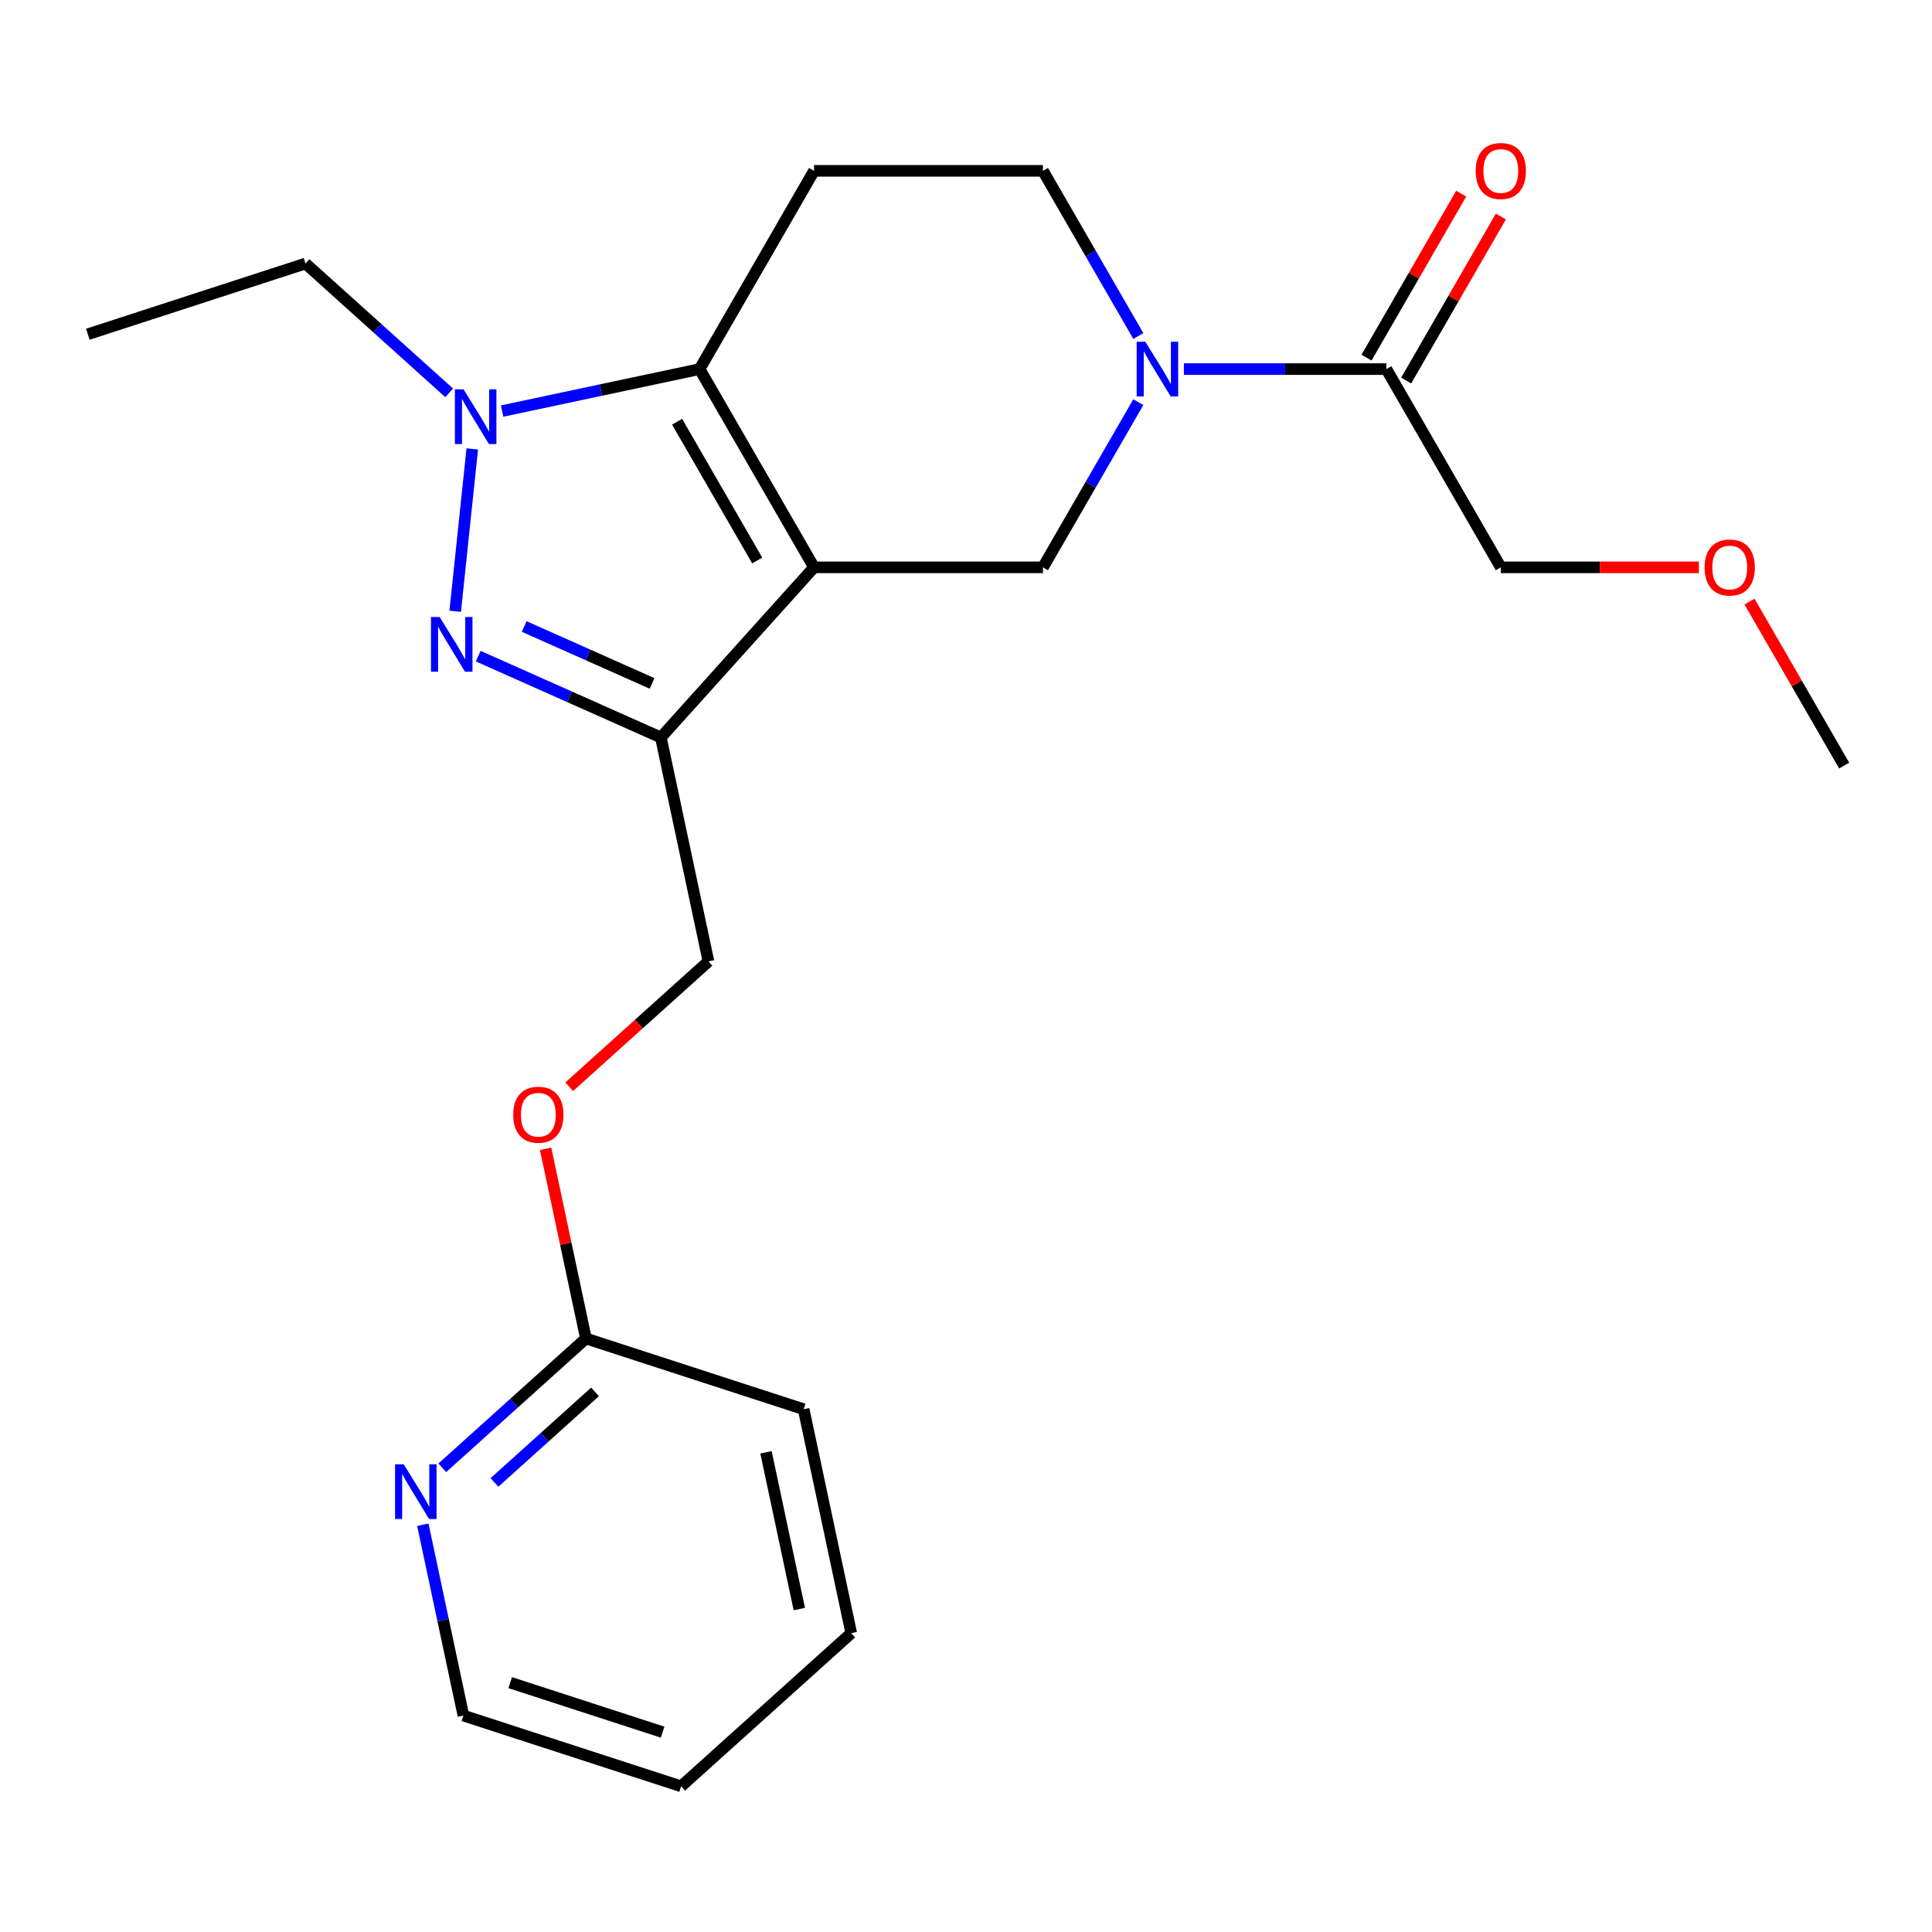 <?xml version='1.0' encoding='iso-8859-1'?>
<svg version='1.1' baseProfile='full'
              xmlns='http://www.w3.org/2000/svg'
                      xmlns:rdkit='http://www.rdkit.org/xml'
                      xmlns:xlink='http://www.w3.org/1999/xlink'
                  xml:space='preserve'
width='1000px' height='1000px' viewBox='0 0 1000 1000'>
<!-- END OF HEADER -->
<rect style='opacity:1.0;fill:#FFFFFF;stroke:none' width='1000' height='1000' x='0' y='0'> </rect>
<path class='bond-0' d='M 421.344,293.654 L 362.099,191.039' style='fill:none;fill-rule:evenodd;stroke:#000000;stroke-width:6px;stroke-linecap:butt;stroke-linejoin:miter;stroke-opacity:1' />
<path class='bond-0' d='M 391.934,290.111 L 350.463,218.281' style='fill:none;fill-rule:evenodd;stroke:#000000;stroke-width:6px;stroke-linecap:butt;stroke-linejoin:miter;stroke-opacity:1' />
<path class='bond-2' d='M 421.344,293.654 L 342.059,381.709' style='fill:none;fill-rule:evenodd;stroke:#000000;stroke-width:6px;stroke-linecap:butt;stroke-linejoin:miter;stroke-opacity:1' />
<path class='bond-5' d='M 421.344,293.654 L 539.833,293.654' style='fill:none;fill-rule:evenodd;stroke:#000000;stroke-width:6px;stroke-linecap:butt;stroke-linejoin:miter;stroke-opacity:1' />
<path class='bond-3' d='M 362.099,191.039 L 311,201.901' style='fill:none;fill-rule:evenodd;stroke:#000000;stroke-width:6px;stroke-linecap:butt;stroke-linejoin:miter;stroke-opacity:1' />
<path class='bond-3' d='M 311,201.901 L 259.901,212.762' style='fill:none;fill-rule:evenodd;stroke:#0000FF;stroke-width:6px;stroke-linecap:butt;stroke-linejoin:miter;stroke-opacity:1' />
<path class='bond-6' d='M 362.099,191.039 L 421.344,88.425' style='fill:none;fill-rule:evenodd;stroke:#000000;stroke-width:6px;stroke-linecap:butt;stroke-linejoin:miter;stroke-opacity:1' />
<path class='bond-1' d='M 247.516,339.615 L 294.787,360.662' style='fill:none;fill-rule:evenodd;stroke:#0000FF;stroke-width:6px;stroke-linecap:butt;stroke-linejoin:miter;stroke-opacity:1' />
<path class='bond-1' d='M 294.787,360.662 L 342.059,381.709' style='fill:none;fill-rule:evenodd;stroke:#000000;stroke-width:6px;stroke-linecap:butt;stroke-linejoin:miter;stroke-opacity:1' />
<path class='bond-1' d='M 271.336,324.28 L 304.426,339.013' style='fill:none;fill-rule:evenodd;stroke:#0000FF;stroke-width:6px;stroke-linecap:butt;stroke-linejoin:miter;stroke-opacity:1' />
<path class='bond-1' d='M 304.426,339.013 L 337.516,353.746' style='fill:none;fill-rule:evenodd;stroke:#000000;stroke-width:6px;stroke-linecap:butt;stroke-linejoin:miter;stroke-opacity:1' />
<path class='bond-23' d='M 235.613,316.393 L 244.445,232.367' style='fill:none;fill-rule:evenodd;stroke:#0000FF;stroke-width:6px;stroke-linecap:butt;stroke-linejoin:miter;stroke-opacity:1' />
<path class='bond-9' d='M 342.059,381.709 L 366.694,497.609' style='fill:none;fill-rule:evenodd;stroke:#000000;stroke-width:6px;stroke-linecap:butt;stroke-linejoin:miter;stroke-opacity:1' />
<path class='bond-14' d='M 232.497,203.337 L 195.321,169.864' style='fill:none;fill-rule:evenodd;stroke:#0000FF;stroke-width:6px;stroke-linecap:butt;stroke-linejoin:miter;stroke-opacity:1' />
<path class='bond-14' d='M 195.321,169.864 L 158.145,136.39' style='fill:none;fill-rule:evenodd;stroke:#000000;stroke-width:6px;stroke-linecap:butt;stroke-linejoin:miter;stroke-opacity:1' />
<path class='bond-4' d='M 589.192,208.162 L 564.513,250.908' style='fill:none;fill-rule:evenodd;stroke:#0000FF;stroke-width:6px;stroke-linecap:butt;stroke-linejoin:miter;stroke-opacity:1' />
<path class='bond-4' d='M 564.513,250.908 L 539.833,293.654' style='fill:none;fill-rule:evenodd;stroke:#000000;stroke-width:6px;stroke-linecap:butt;stroke-linejoin:miter;stroke-opacity:1' />
<path class='bond-7' d='M 612.78,191.039 L 665.173,191.039' style='fill:none;fill-rule:evenodd;stroke:#0000FF;stroke-width:6px;stroke-linecap:butt;stroke-linejoin:miter;stroke-opacity:1' />
<path class='bond-7' d='M 665.173,191.039 L 717.567,191.039' style='fill:none;fill-rule:evenodd;stroke:#000000;stroke-width:6px;stroke-linecap:butt;stroke-linejoin:miter;stroke-opacity:1' />
<path class='bond-8' d='M 589.192,173.917 L 564.513,131.171' style='fill:none;fill-rule:evenodd;stroke:#0000FF;stroke-width:6px;stroke-linecap:butt;stroke-linejoin:miter;stroke-opacity:1' />
<path class='bond-8' d='M 564.513,131.171 L 539.833,88.425' style='fill:none;fill-rule:evenodd;stroke:#000000;stroke-width:6px;stroke-linecap:butt;stroke-linejoin:miter;stroke-opacity:1' />
<path class='bond-24' d='M 421.344,88.425 L 539.833,88.425' style='fill:none;fill-rule:evenodd;stroke:#000000;stroke-width:6px;stroke-linecap:butt;stroke-linejoin:miter;stroke-opacity:1' />
<path class='bond-12' d='M 727.828,196.964 L 752.335,154.518' style='fill:none;fill-rule:evenodd;stroke:#000000;stroke-width:6px;stroke-linecap:butt;stroke-linejoin:miter;stroke-opacity:1' />
<path class='bond-12' d='M 752.335,154.518 L 776.841,112.071' style='fill:none;fill-rule:evenodd;stroke:#FF0000;stroke-width:6px;stroke-linecap:butt;stroke-linejoin:miter;stroke-opacity:1' />
<path class='bond-12' d='M 707.305,185.115 L 731.812,142.669' style='fill:none;fill-rule:evenodd;stroke:#000000;stroke-width:6px;stroke-linecap:butt;stroke-linejoin:miter;stroke-opacity:1' />
<path class='bond-12' d='M 731.812,142.669 L 756.318,100.222' style='fill:none;fill-rule:evenodd;stroke:#FF0000;stroke-width:6px;stroke-linecap:butt;stroke-linejoin:miter;stroke-opacity:1' />
<path class='bond-15' d='M 717.567,191.039 L 776.812,293.654' style='fill:none;fill-rule:evenodd;stroke:#000000;stroke-width:6px;stroke-linecap:butt;stroke-linejoin:miter;stroke-opacity:1' />
<path class='bond-13' d='M 366.694,497.609 L 330.648,530.065' style='fill:none;fill-rule:evenodd;stroke:#000000;stroke-width:6px;stroke-linecap:butt;stroke-linejoin:miter;stroke-opacity:1' />
<path class='bond-13' d='M 330.648,530.065 L 294.602,562.521' style='fill:none;fill-rule:evenodd;stroke:#FF0000;stroke-width:6px;stroke-linecap:butt;stroke-linejoin:miter;stroke-opacity:1' />
<path class='bond-10' d='M 228.923,759.741 L 266.099,726.267' style='fill:none;fill-rule:evenodd;stroke:#0000FF;stroke-width:6px;stroke-linecap:butt;stroke-linejoin:miter;stroke-opacity:1' />
<path class='bond-10' d='M 266.099,726.267 L 303.275,692.794' style='fill:none;fill-rule:evenodd;stroke:#000000;stroke-width:6px;stroke-linecap:butt;stroke-linejoin:miter;stroke-opacity:1' />
<path class='bond-10' d='M 255.932,767.31 L 281.956,743.878' style='fill:none;fill-rule:evenodd;stroke:#0000FF;stroke-width:6px;stroke-linecap:butt;stroke-linejoin:miter;stroke-opacity:1' />
<path class='bond-10' d='M 281.956,743.878 L 307.979,720.447' style='fill:none;fill-rule:evenodd;stroke:#000000;stroke-width:6px;stroke-linecap:butt;stroke-linejoin:miter;stroke-opacity:1' />
<path class='bond-17' d='M 218.86,789.201 L 229.358,838.589' style='fill:none;fill-rule:evenodd;stroke:#0000FF;stroke-width:6px;stroke-linecap:butt;stroke-linejoin:miter;stroke-opacity:1' />
<path class='bond-17' d='M 229.358,838.589 L 239.856,887.978' style='fill:none;fill-rule:evenodd;stroke:#000000;stroke-width:6px;stroke-linecap:butt;stroke-linejoin:miter;stroke-opacity:1' />
<path class='bond-11' d='M 303.275,692.794 L 292.841,643.705' style='fill:none;fill-rule:evenodd;stroke:#000000;stroke-width:6px;stroke-linecap:butt;stroke-linejoin:miter;stroke-opacity:1' />
<path class='bond-11' d='M 292.841,643.705 L 282.407,594.616' style='fill:none;fill-rule:evenodd;stroke:#FF0000;stroke-width:6px;stroke-linecap:butt;stroke-linejoin:miter;stroke-opacity:1' />
<path class='bond-18' d='M 303.275,692.794 L 415.965,729.409' style='fill:none;fill-rule:evenodd;stroke:#000000;stroke-width:6px;stroke-linecap:butt;stroke-linejoin:miter;stroke-opacity:1' />
<path class='bond-20' d='M 158.145,136.39 L 45.455,173.005' style='fill:none;fill-rule:evenodd;stroke:#000000;stroke-width:6px;stroke-linecap:butt;stroke-linejoin:miter;stroke-opacity:1' />
<path class='bond-16' d='M 776.812,293.654 L 828.075,293.654' style='fill:none;fill-rule:evenodd;stroke:#000000;stroke-width:6px;stroke-linecap:butt;stroke-linejoin:miter;stroke-opacity:1' />
<path class='bond-16' d='M 828.075,293.654 L 879.339,293.654' style='fill:none;fill-rule:evenodd;stroke:#FF0000;stroke-width:6px;stroke-linecap:butt;stroke-linejoin:miter;stroke-opacity:1' />
<path class='bond-19' d='M 905.533,311.376 L 930.039,353.823' style='fill:none;fill-rule:evenodd;stroke:#FF0000;stroke-width:6px;stroke-linecap:butt;stroke-linejoin:miter;stroke-opacity:1' />
<path class='bond-19' d='M 930.039,353.823 L 954.545,396.269' style='fill:none;fill-rule:evenodd;stroke:#000000;stroke-width:6px;stroke-linecap:butt;stroke-linejoin:miter;stroke-opacity:1' />
<path class='bond-25' d='M 239.856,887.978 L 352.546,924.593' style='fill:none;fill-rule:evenodd;stroke:#000000;stroke-width:6px;stroke-linecap:butt;stroke-linejoin:miter;stroke-opacity:1' />
<path class='bond-25' d='M 264.082,870.933 L 342.965,896.563' style='fill:none;fill-rule:evenodd;stroke:#000000;stroke-width:6px;stroke-linecap:butt;stroke-linejoin:miter;stroke-opacity:1' />
<path class='bond-22' d='M 415.965,729.409 L 440.6,845.309' style='fill:none;fill-rule:evenodd;stroke:#000000;stroke-width:6px;stroke-linecap:butt;stroke-linejoin:miter;stroke-opacity:1' />
<path class='bond-22' d='M 396.48,751.721 L 413.725,832.851' style='fill:none;fill-rule:evenodd;stroke:#000000;stroke-width:6px;stroke-linecap:butt;stroke-linejoin:miter;stroke-opacity:1' />
<path class='bond-21' d='M 352.546,924.593 L 440.6,845.309' style='fill:none;fill-rule:evenodd;stroke:#000000;stroke-width:6px;stroke-linecap:butt;stroke-linejoin:miter;stroke-opacity:1' />
<path  class='atom-2' d='M 227.554 319.355
L 236.834 334.355
Q 237.754 335.835, 239.234 338.515
Q 240.714 341.195, 240.794 341.355
L 240.794 319.355
L 244.554 319.355
L 244.554 347.675
L 240.674 347.675
L 230.714 331.275
Q 229.554 329.355, 228.314 327.155
Q 227.114 324.955, 226.754 324.275
L 226.754 347.675
L 223.074 347.675
L 223.074 319.355
L 227.554 319.355
' fill='#0000FF'/>
<path  class='atom-4' d='M 239.939 201.515
L 249.219 216.515
Q 250.139 217.995, 251.619 220.675
Q 253.099 223.355, 253.179 223.515
L 253.179 201.515
L 256.939 201.515
L 256.939 229.835
L 253.059 229.835
L 243.099 213.435
Q 241.939 211.515, 240.699 209.315
Q 239.499 207.115, 239.139 206.435
L 239.139 229.835
L 235.459 229.835
L 235.459 201.515
L 239.939 201.515
' fill='#0000FF'/>
<path  class='atom-5' d='M 592.818 176.879
L 602.098 191.879
Q 603.018 193.359, 604.498 196.039
Q 605.978 198.719, 606.058 198.879
L 606.058 176.879
L 609.818 176.879
L 609.818 205.199
L 605.938 205.199
L 595.978 188.799
Q 594.818 186.879, 593.578 184.679
Q 592.378 182.479, 592.018 181.799
L 592.018 205.199
L 588.338 205.199
L 588.338 176.879
L 592.818 176.879
' fill='#0000FF'/>
<path  class='atom-11' d='M 208.96 757.918
L 218.24 772.918
Q 219.16 774.398, 220.64 777.078
Q 222.12 779.758, 222.2 779.918
L 222.2 757.918
L 225.96 757.918
L 225.96 786.238
L 222.08 786.238
L 212.12 769.838
Q 210.96 767.918, 209.72 765.718
Q 208.52 763.518, 208.16 762.838
L 208.16 786.238
L 204.48 786.238
L 204.48 757.918
L 208.96 757.918
' fill='#0000FF'/>
<path  class='atom-13' d='M 763.812 88.505
Q 763.812 81.705, 767.172 77.905
Q 770.532 74.105, 776.812 74.105
Q 783.092 74.105, 786.452 77.905
Q 789.812 81.705, 789.812 88.505
Q 789.812 95.385, 786.412 99.305
Q 783.012 103.185, 776.812 103.185
Q 770.572 103.185, 767.172 99.305
Q 763.812 95.425, 763.812 88.505
M 776.812 99.985
Q 781.132 99.985, 783.452 97.105
Q 785.812 94.185, 785.812 88.505
Q 785.812 82.945, 783.452 80.145
Q 781.132 77.305, 776.812 77.305
Q 772.492 77.305, 770.132 80.105
Q 767.812 82.905, 767.812 88.505
Q 767.812 94.225, 770.132 97.105
Q 772.492 99.985, 776.812 99.985
' fill='#FF0000'/>
<path  class='atom-14' d='M 265.64 576.974
Q 265.64 570.174, 269 566.374
Q 272.36 562.574, 278.64 562.574
Q 284.92 562.574, 288.28 566.374
Q 291.64 570.174, 291.64 576.974
Q 291.64 583.854, 288.24 587.774
Q 284.84 591.654, 278.64 591.654
Q 272.4 591.654, 269 587.774
Q 265.64 583.894, 265.64 576.974
M 278.64 588.454
Q 282.96 588.454, 285.28 585.574
Q 287.64 582.654, 287.64 576.974
Q 287.64 571.414, 285.28 568.614
Q 282.96 565.774, 278.64 565.774
Q 274.32 565.774, 271.96 568.574
Q 269.64 571.374, 269.64 576.974
Q 269.64 582.694, 271.96 585.574
Q 274.32 588.454, 278.64 588.454
' fill='#FF0000'/>
<path  class='atom-17' d='M 882.301 293.734
Q 882.301 286.934, 885.661 283.134
Q 889.021 279.334, 895.301 279.334
Q 901.581 279.334, 904.941 283.134
Q 908.301 286.934, 908.301 293.734
Q 908.301 300.614, 904.901 304.534
Q 901.501 308.414, 895.301 308.414
Q 889.061 308.414, 885.661 304.534
Q 882.301 300.654, 882.301 293.734
M 895.301 305.214
Q 899.621 305.214, 901.941 302.334
Q 904.301 299.414, 904.301 293.734
Q 904.301 288.174, 901.941 285.374
Q 899.621 282.534, 895.301 282.534
Q 890.981 282.534, 888.621 285.334
Q 886.301 288.134, 886.301 293.734
Q 886.301 299.454, 888.621 302.334
Q 890.981 305.214, 895.301 305.214
' fill='#FF0000'/>
</svg>
